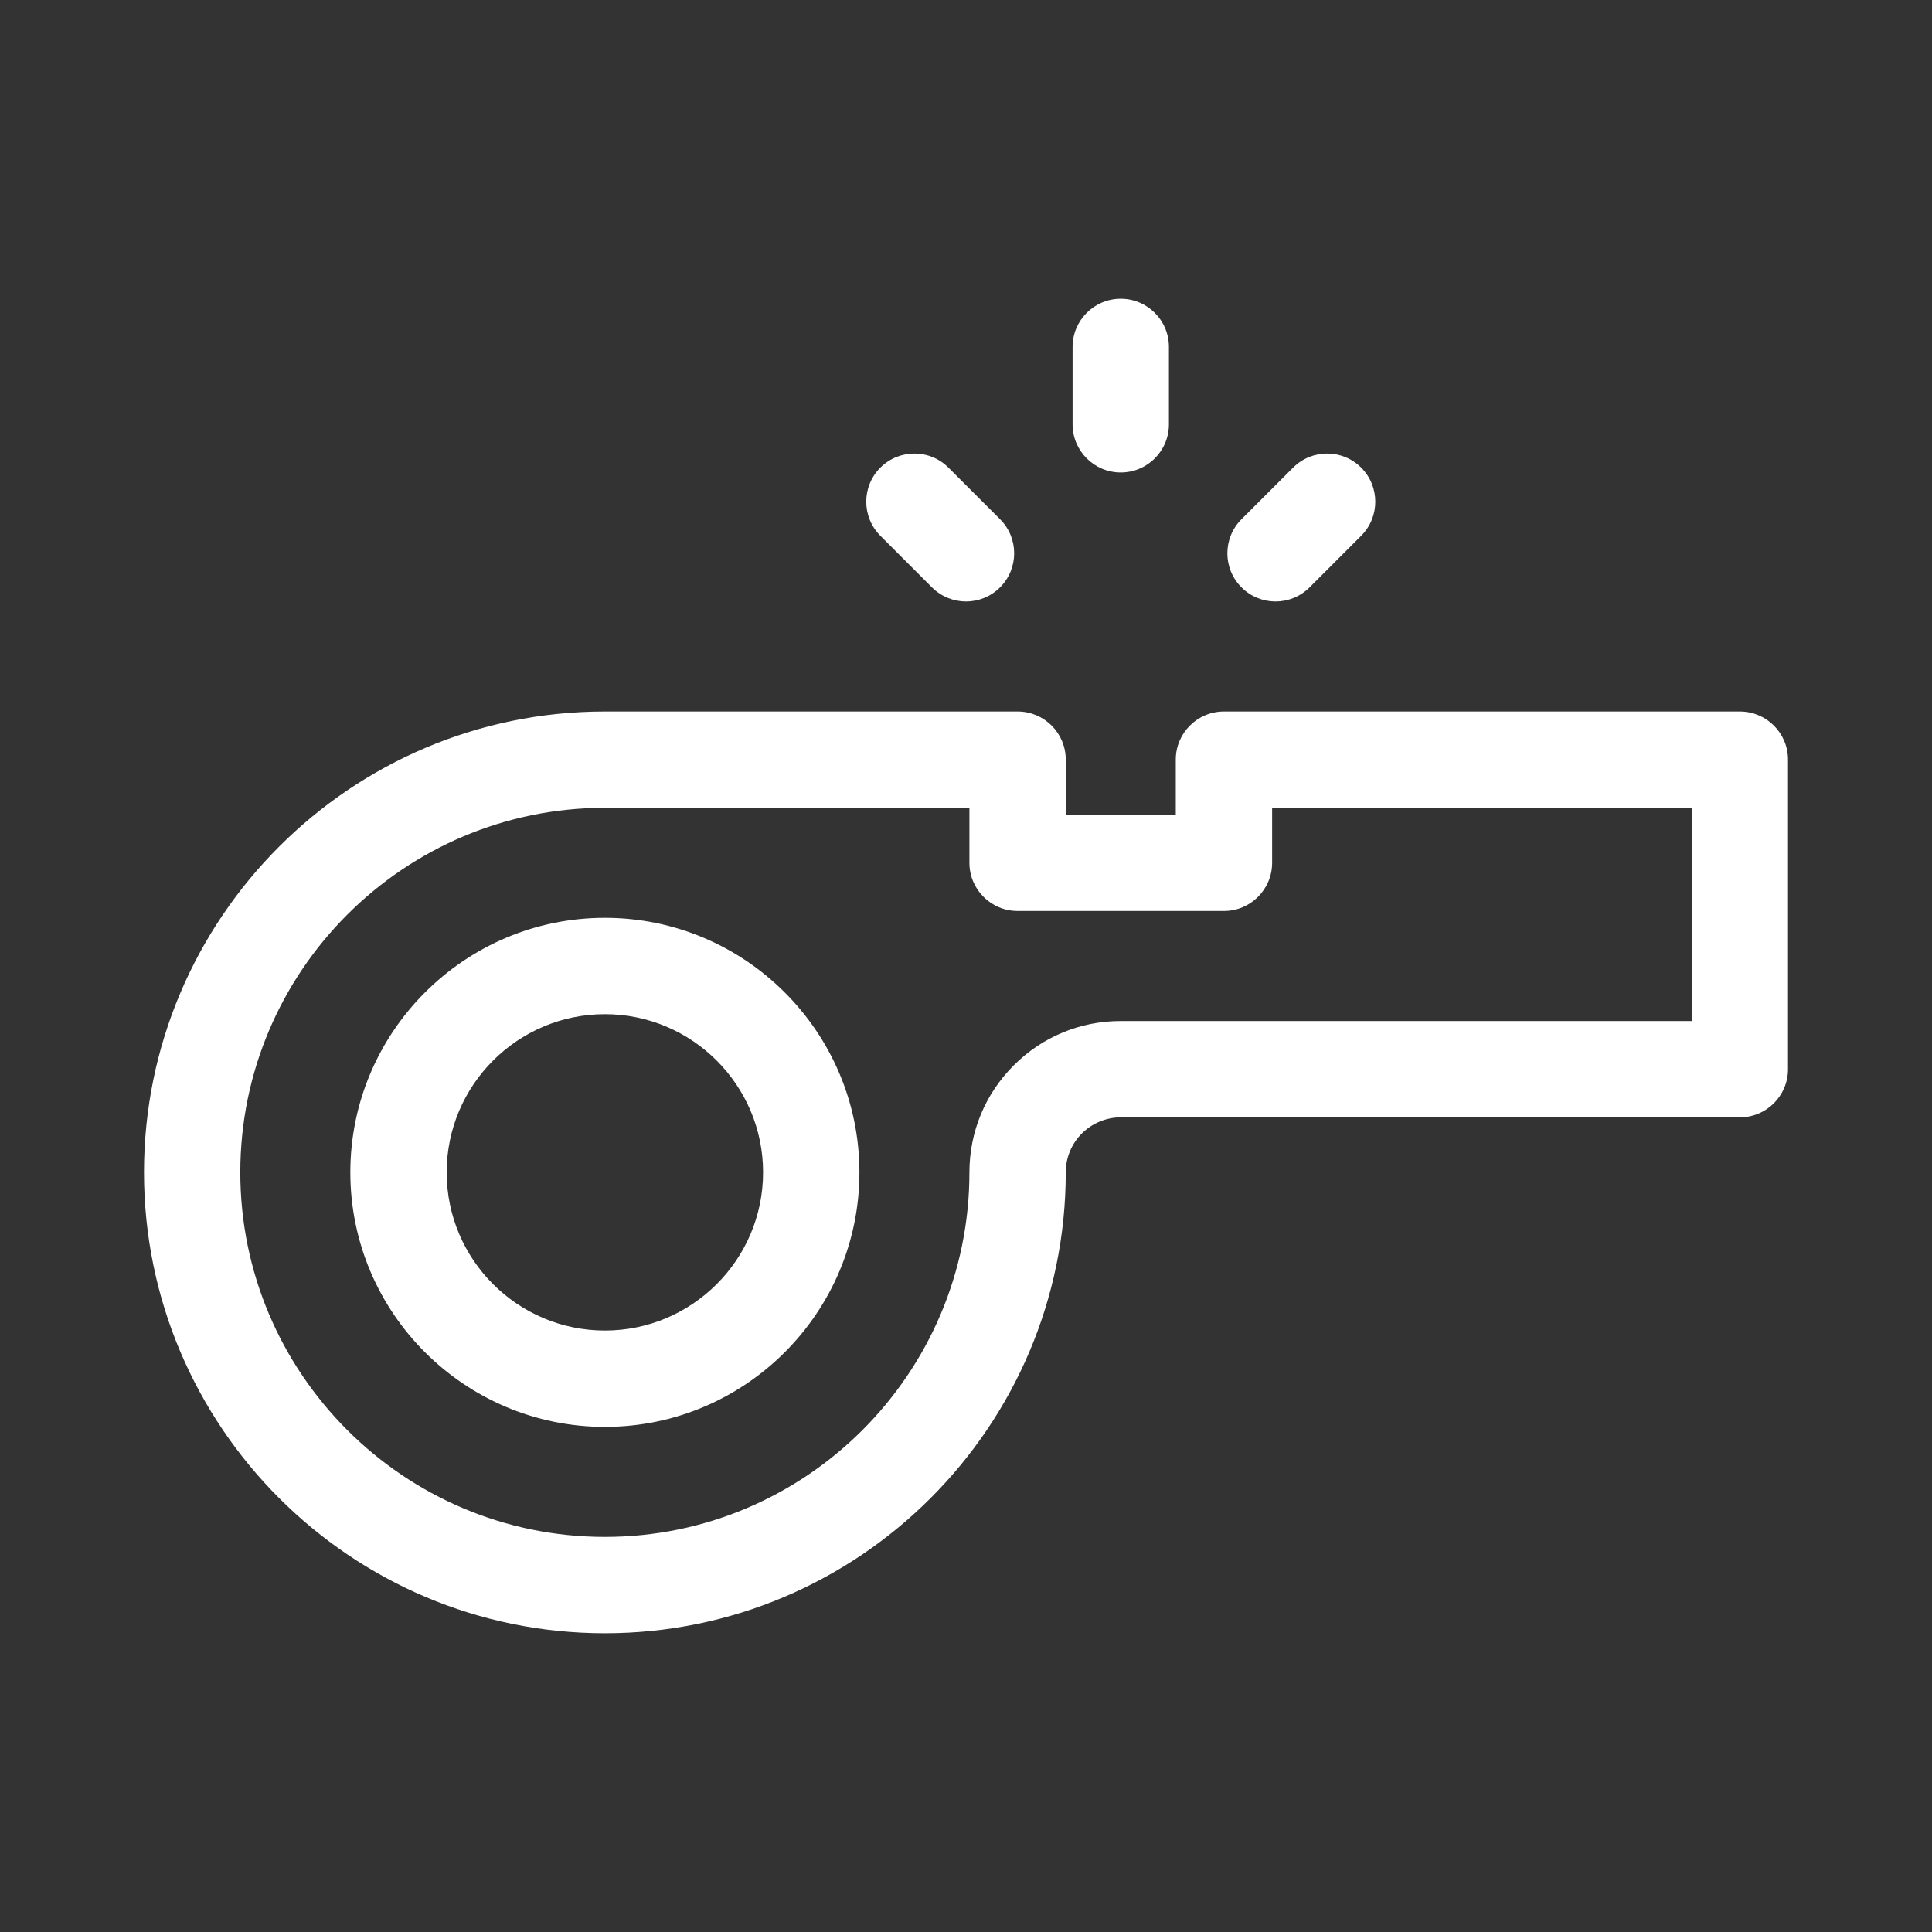 <?xml version="1.0" encoding="UTF-8"?> <svg xmlns="http://www.w3.org/2000/svg" width="60" height="60" viewBox="0 0 60 60" fill="none"><rect x="0" y="0" width="60" height="60" fill="#333333" stroke="none"/><path d="M54.032 22.096H38.011C37.185 22.096 36.515 22.765 36.515 23.591V25.299H33.098V23.591C33.098 22.765 32.428 22.096 31.602 22.096H18.785C10.892 22.096 4.472 28.516 4.472 36.408C4.472 44.301 10.892 50.722 18.785 50.722C26.677 50.722 33.098 44.301 33.098 36.408C33.098 35.952 33.276 35.523 33.599 35.2C33.916 34.883 34.356 34.7 34.805 34.7H54.032C54.859 34.7 55.528 34.03 55.528 33.204V23.591C55.528 22.765 54.859 22.096 54.032 22.096ZM52.536 31.709H34.804C33.551 31.709 32.371 32.197 31.484 33.084C30.596 33.971 30.106 35.152 30.106 36.408C30.106 42.651 25.027 47.73 18.785 47.73C12.542 47.73 7.463 42.651 7.463 36.408C7.463 30.166 12.542 25.087 18.785 25.087H30.106V26.795C30.106 27.621 30.776 28.291 31.602 28.291H38.011C38.837 28.291 39.507 27.621 39.507 26.795V25.087H52.536L52.536 31.709Z" fill="white"></path><path d="M18.785 28.504C14.426 28.504 10.88 32.05 10.88 36.409C10.88 40.767 14.426 44.313 18.785 44.313C23.144 44.313 26.69 40.767 26.69 36.409C26.69 32.05 23.144 28.504 18.785 28.504ZM18.785 41.321C16.076 41.321 13.872 39.118 13.872 36.409C13.872 33.7 16.076 31.496 18.785 31.496C21.494 31.496 23.698 33.7 23.698 36.409C23.698 39.118 21.494 41.321 18.785 41.321Z" fill="white"></path><path d="M28.943 18.241C29.235 18.532 29.618 18.679 30 18.679C30.384 18.679 30.766 18.532 31.058 18.24C31.642 17.656 31.642 16.709 31.058 16.125L29.455 14.523C28.871 13.939 27.924 13.94 27.34 14.523C26.756 15.107 26.756 16.055 27.341 16.639L28.943 18.241Z" fill="white"></path><path d="M39.613 18.679C39.995 18.679 40.378 18.532 40.67 18.241L42.272 16.639C42.857 16.055 42.857 15.107 42.273 14.523C41.689 13.94 40.742 13.939 40.158 14.523L38.556 16.125C37.971 16.709 37.971 17.656 38.555 18.24C38.847 18.532 39.23 18.679 39.613 18.679Z" fill="white"></path><path d="M34.806 14.673C35.633 14.673 36.302 14.003 36.302 13.178V10.774C36.302 9.948 35.633 9.278 34.806 9.278C33.98 9.278 33.31 9.948 33.31 10.774V13.178C33.31 14.003 33.98 14.673 34.806 14.673Z" fill="white"></path></svg> 